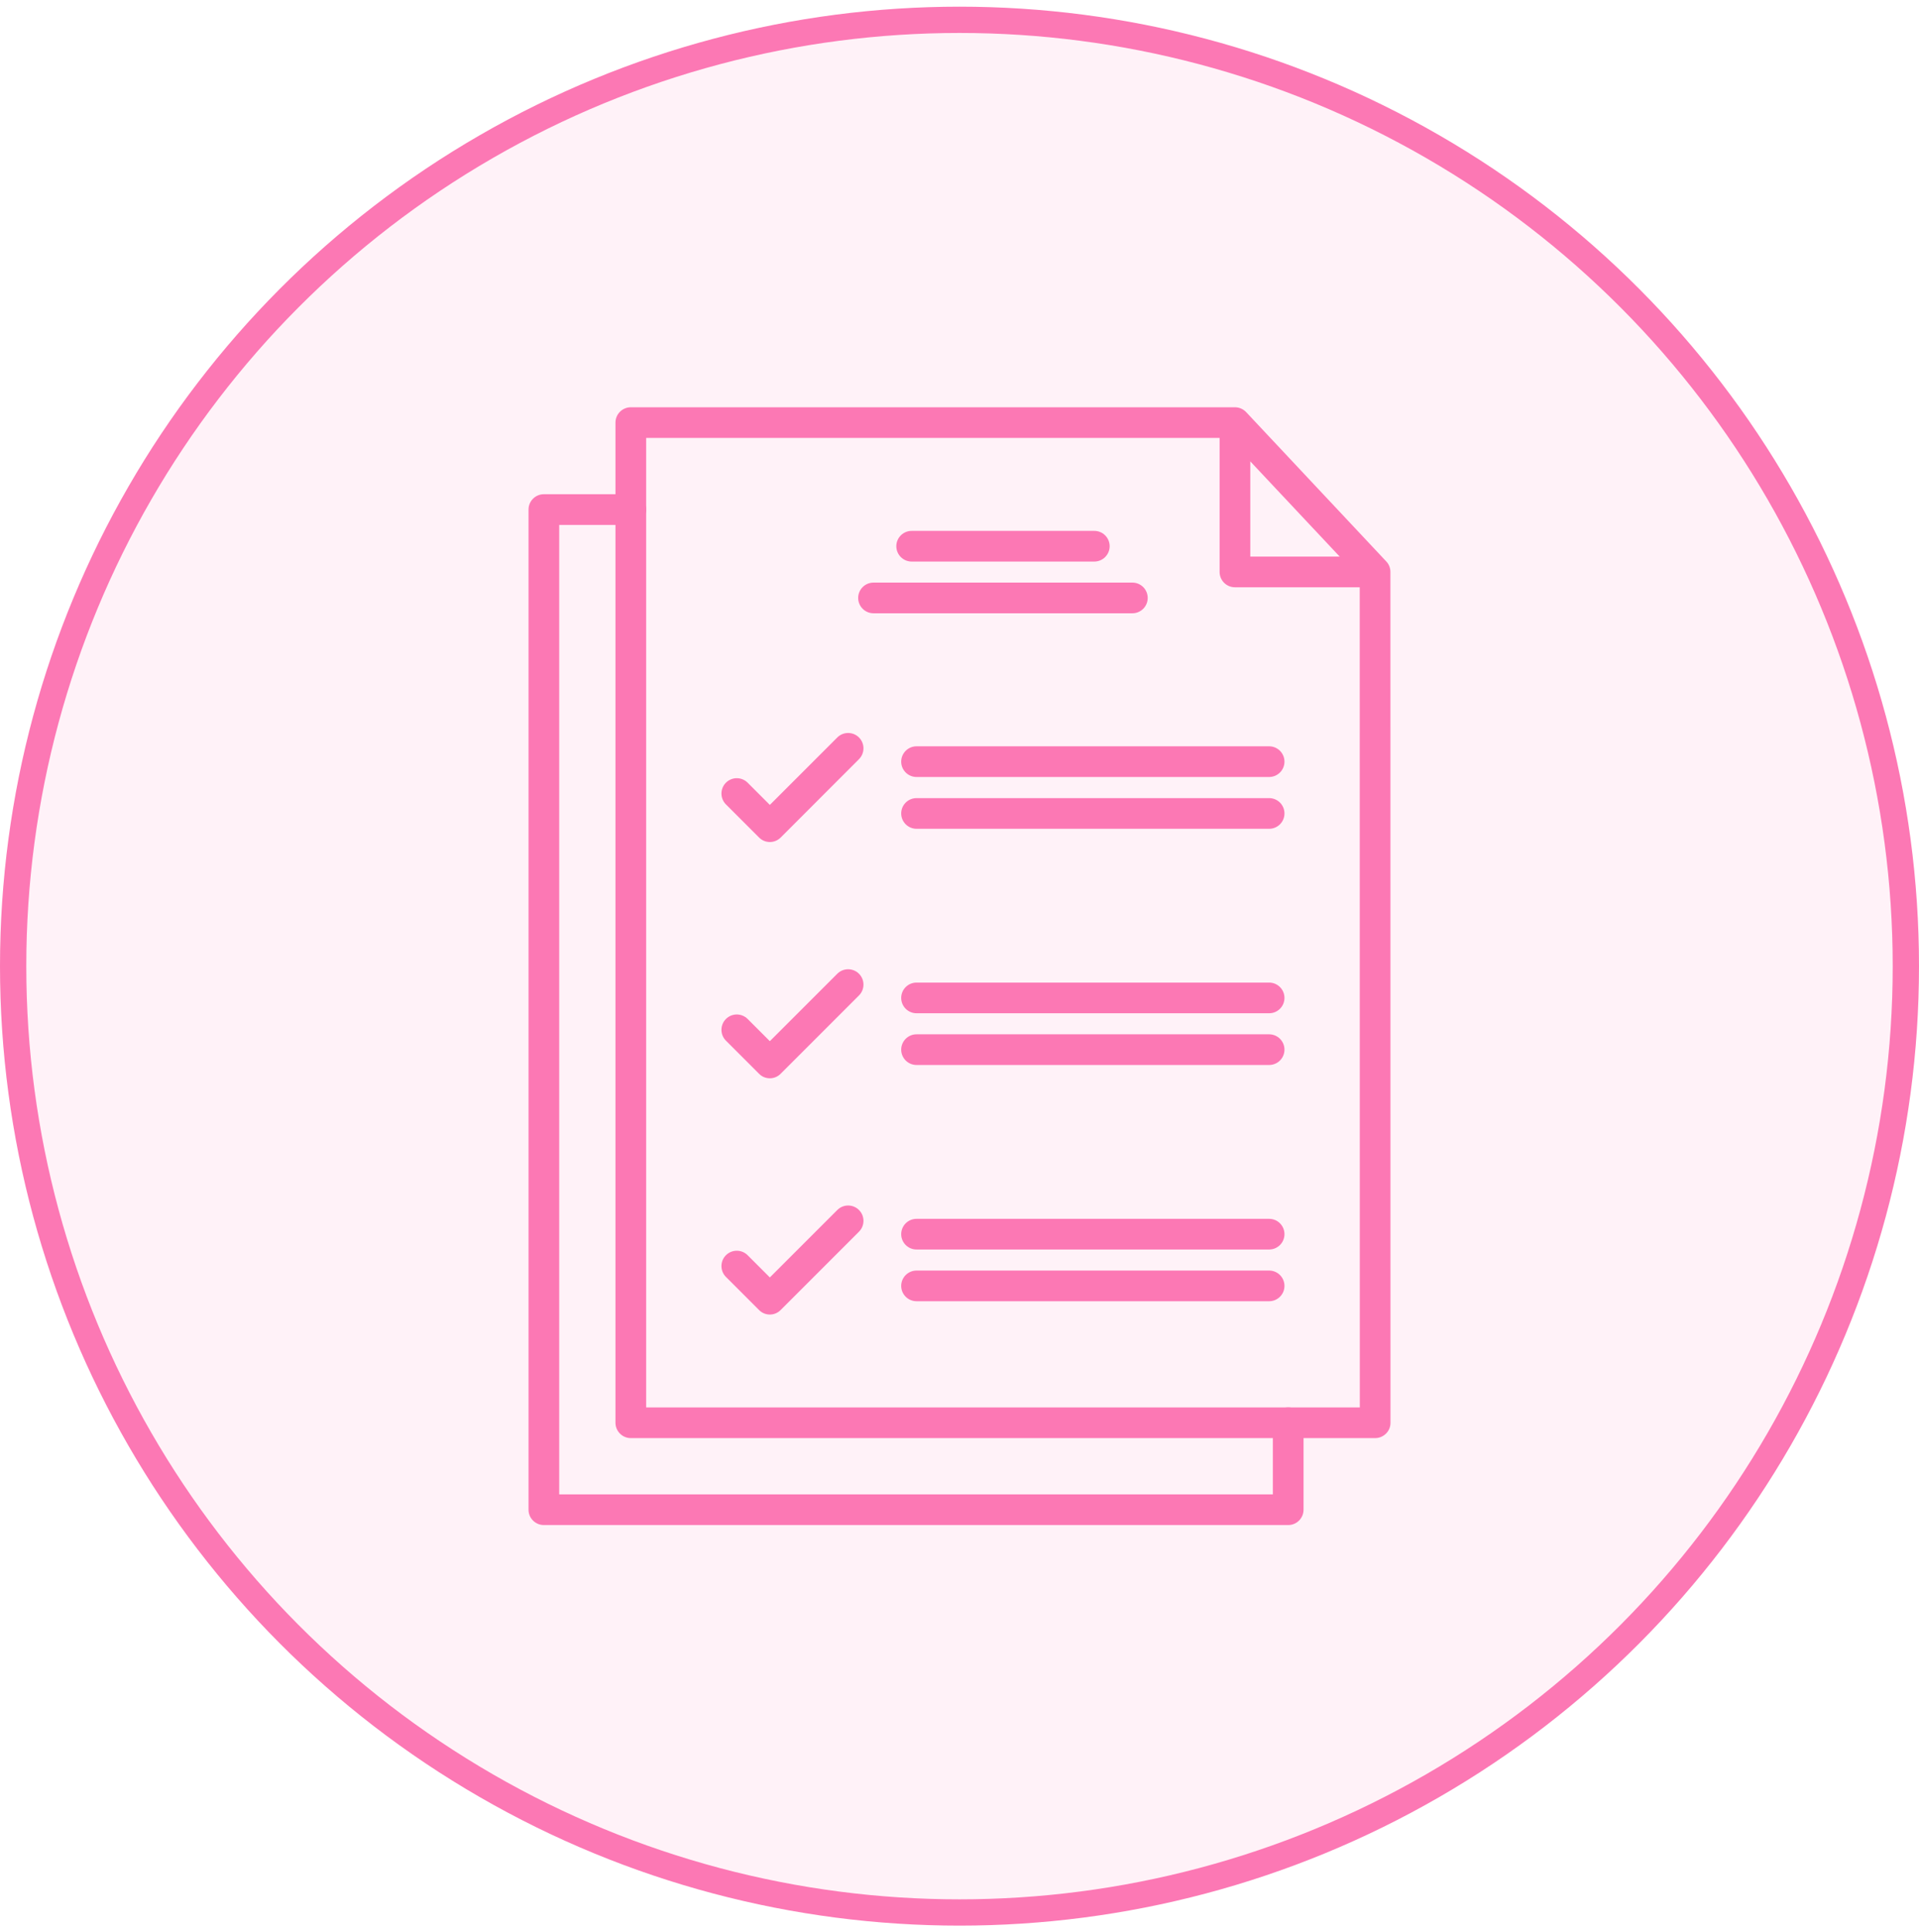 <svg xmlns="http://www.w3.org/2000/svg" fill="none" viewBox="0 0 146 147" height="147" width="146">
<circle stroke-width="2" stroke="#FC78B4" fill-opacity="0.1" fill="#FC78B4" r="72" cy="73.508" cx="73"></circle>
<g clip-path="url(#clip0_7192_2772)">
<path fill="#FC78B4" d="M104.623 109.416H47.993C47.349 109.416 46.826 108.893 46.826 108.249V32.154C46.826 31.509 47.349 30.986 47.993 30.986H93.956C94.279 30.986 94.584 31.12 94.807 31.353L105.468 42.715C105.673 42.931 105.785 43.215 105.785 43.515L105.79 108.254C105.79 108.566 105.668 108.86 105.446 109.077C105.223 109.294 104.929 109.416 104.623 109.416ZM49.161 107.081H103.456L103.45 43.971L93.45 33.321H49.161V107.081Z"></path>
<path fill="#FC78B4" d="M98.008 116.031H41.378C40.733 116.031 40.211 115.509 40.211 114.864V38.769C40.211 38.124 40.733 37.602 41.378 37.602H47.993C48.638 37.602 49.16 38.124 49.16 38.769C49.16 39.414 48.638 39.936 47.993 39.936H42.545V113.697H96.84V108.249C96.84 107.605 97.363 107.082 98.008 107.082C98.652 107.082 99.175 107.605 99.175 108.249V114.864C99.175 115.175 99.053 115.47 98.83 115.692C98.614 115.909 98.319 116.031 98.008 116.031Z"></path>
<path fill="#FC78B4" d="M86.152 46.661H66.458C65.814 46.661 65.291 46.138 65.291 45.493C65.291 44.849 65.814 44.326 66.458 44.326H86.152C86.797 44.326 87.319 44.849 87.319 45.493C87.319 46.138 86.797 46.661 86.152 46.661Z"></path>
<path fill="#FC78B4" d="M83.257 42.725H69.361C68.716 42.725 68.193 42.203 68.193 41.558C68.193 40.913 68.716 40.391 69.361 40.391H83.257C83.901 40.391 84.424 40.913 84.424 41.558C84.424 42.203 83.901 42.725 83.257 42.725Z"></path>
<path fill="#FC78B4" d="M96.557 63.057H69.732C69.087 63.057 68.564 62.535 68.564 61.89C68.564 61.245 69.087 60.723 69.732 60.723H96.557C97.202 60.723 97.724 61.245 97.724 61.89C97.724 62.535 97.202 63.057 96.557 63.057Z"></path>
<path fill="#FC78B4" d="M96.557 59.116H69.732C69.087 59.116 68.564 58.593 68.564 57.949C68.564 57.304 69.087 56.781 69.732 56.781H96.557C97.202 56.781 97.724 57.304 97.724 57.949C97.724 58.593 97.202 59.116 96.557 59.116Z"></path>
<path fill="#FC78B4" d="M58.571 64.064C58.271 64.064 57.976 63.947 57.748 63.719L55.23 61.201C54.775 60.745 54.775 60.006 55.23 59.55C55.686 59.094 56.426 59.094 56.881 59.55L58.571 61.24L63.702 56.109C64.157 55.654 64.897 55.654 65.352 56.109C65.808 56.565 65.808 57.304 65.352 57.76L59.399 63.719C59.172 63.947 58.871 64.064 58.571 64.064Z"></path>
<path fill="#FC78B4" d="M96.557 81.028H69.732C69.087 81.028 68.564 80.505 68.564 79.861C68.564 79.216 69.087 78.693 69.732 78.693H96.557C97.202 78.693 97.724 79.216 97.724 79.861C97.724 80.505 97.202 81.028 96.557 81.028Z"></path>
<path fill="#FC78B4" d="M96.557 77.092H69.732C69.087 77.092 68.564 76.57 68.564 75.925C68.564 75.28 69.087 74.758 69.732 74.758H96.557C97.202 74.758 97.724 75.28 97.724 75.925C97.724 76.57 97.202 77.092 96.557 77.092Z"></path>
<path fill="#FC78B4" d="M58.571 82.04C58.26 82.04 57.965 81.918 57.748 81.695L55.23 79.177C54.775 78.722 54.775 77.983 55.23 77.527C55.686 77.071 56.426 77.071 56.881 77.527L58.571 79.216L63.702 74.086C64.157 73.63 64.897 73.63 65.352 74.086C65.808 74.542 65.808 75.281 65.352 75.737L59.399 81.69C59.177 81.918 58.882 82.04 58.571 82.04Z"></path>
<path fill="#FC78B4" d="M96.557 99.002H69.732C69.087 99.002 68.564 98.48 68.564 97.835C68.564 97.191 69.087 96.668 69.732 96.668H96.557C97.202 96.668 97.724 97.191 97.724 97.835C97.724 98.48 97.202 99.002 96.557 99.002Z"></path>
<path fill="#FC78B4" d="M96.557 95.067H69.732C69.087 95.067 68.564 94.544 68.564 93.9C68.564 93.255 69.087 92.732 69.732 92.732H96.557C97.202 92.732 97.724 93.255 97.724 93.9C97.724 94.544 97.202 95.067 96.557 95.067Z"></path>
<path fill="#FC78B4" d="M58.571 100.015C58.26 100.015 57.965 99.892 57.748 99.67L55.23 97.152C54.775 96.696 54.775 95.957 55.23 95.501C55.686 95.046 56.426 95.046 56.881 95.501L58.571 97.191L63.702 92.061C64.157 91.605 64.897 91.605 65.352 92.061C65.808 92.516 65.808 93.256 65.352 93.711L59.399 99.665C59.177 99.892 58.882 100.015 58.571 100.015Z"></path>
<path fill="#FC78B4" d="M104.412 44.682H93.956C93.312 44.682 92.789 44.16 92.789 43.515V32.41C92.789 31.765 93.312 31.242 93.956 31.242C94.601 31.242 95.124 31.765 95.124 32.41V42.348H104.417C105.062 42.348 105.585 42.87 105.585 43.515C105.585 44.16 105.057 44.682 104.412 44.682Z"></path>
</g>
<defs>
<clipPath id="clip0_7192_2772">
<rect transform="translate(23 23.508)" fill="white" height="100" width="100"></rect>
</clipPath>
</defs>
</svg>
